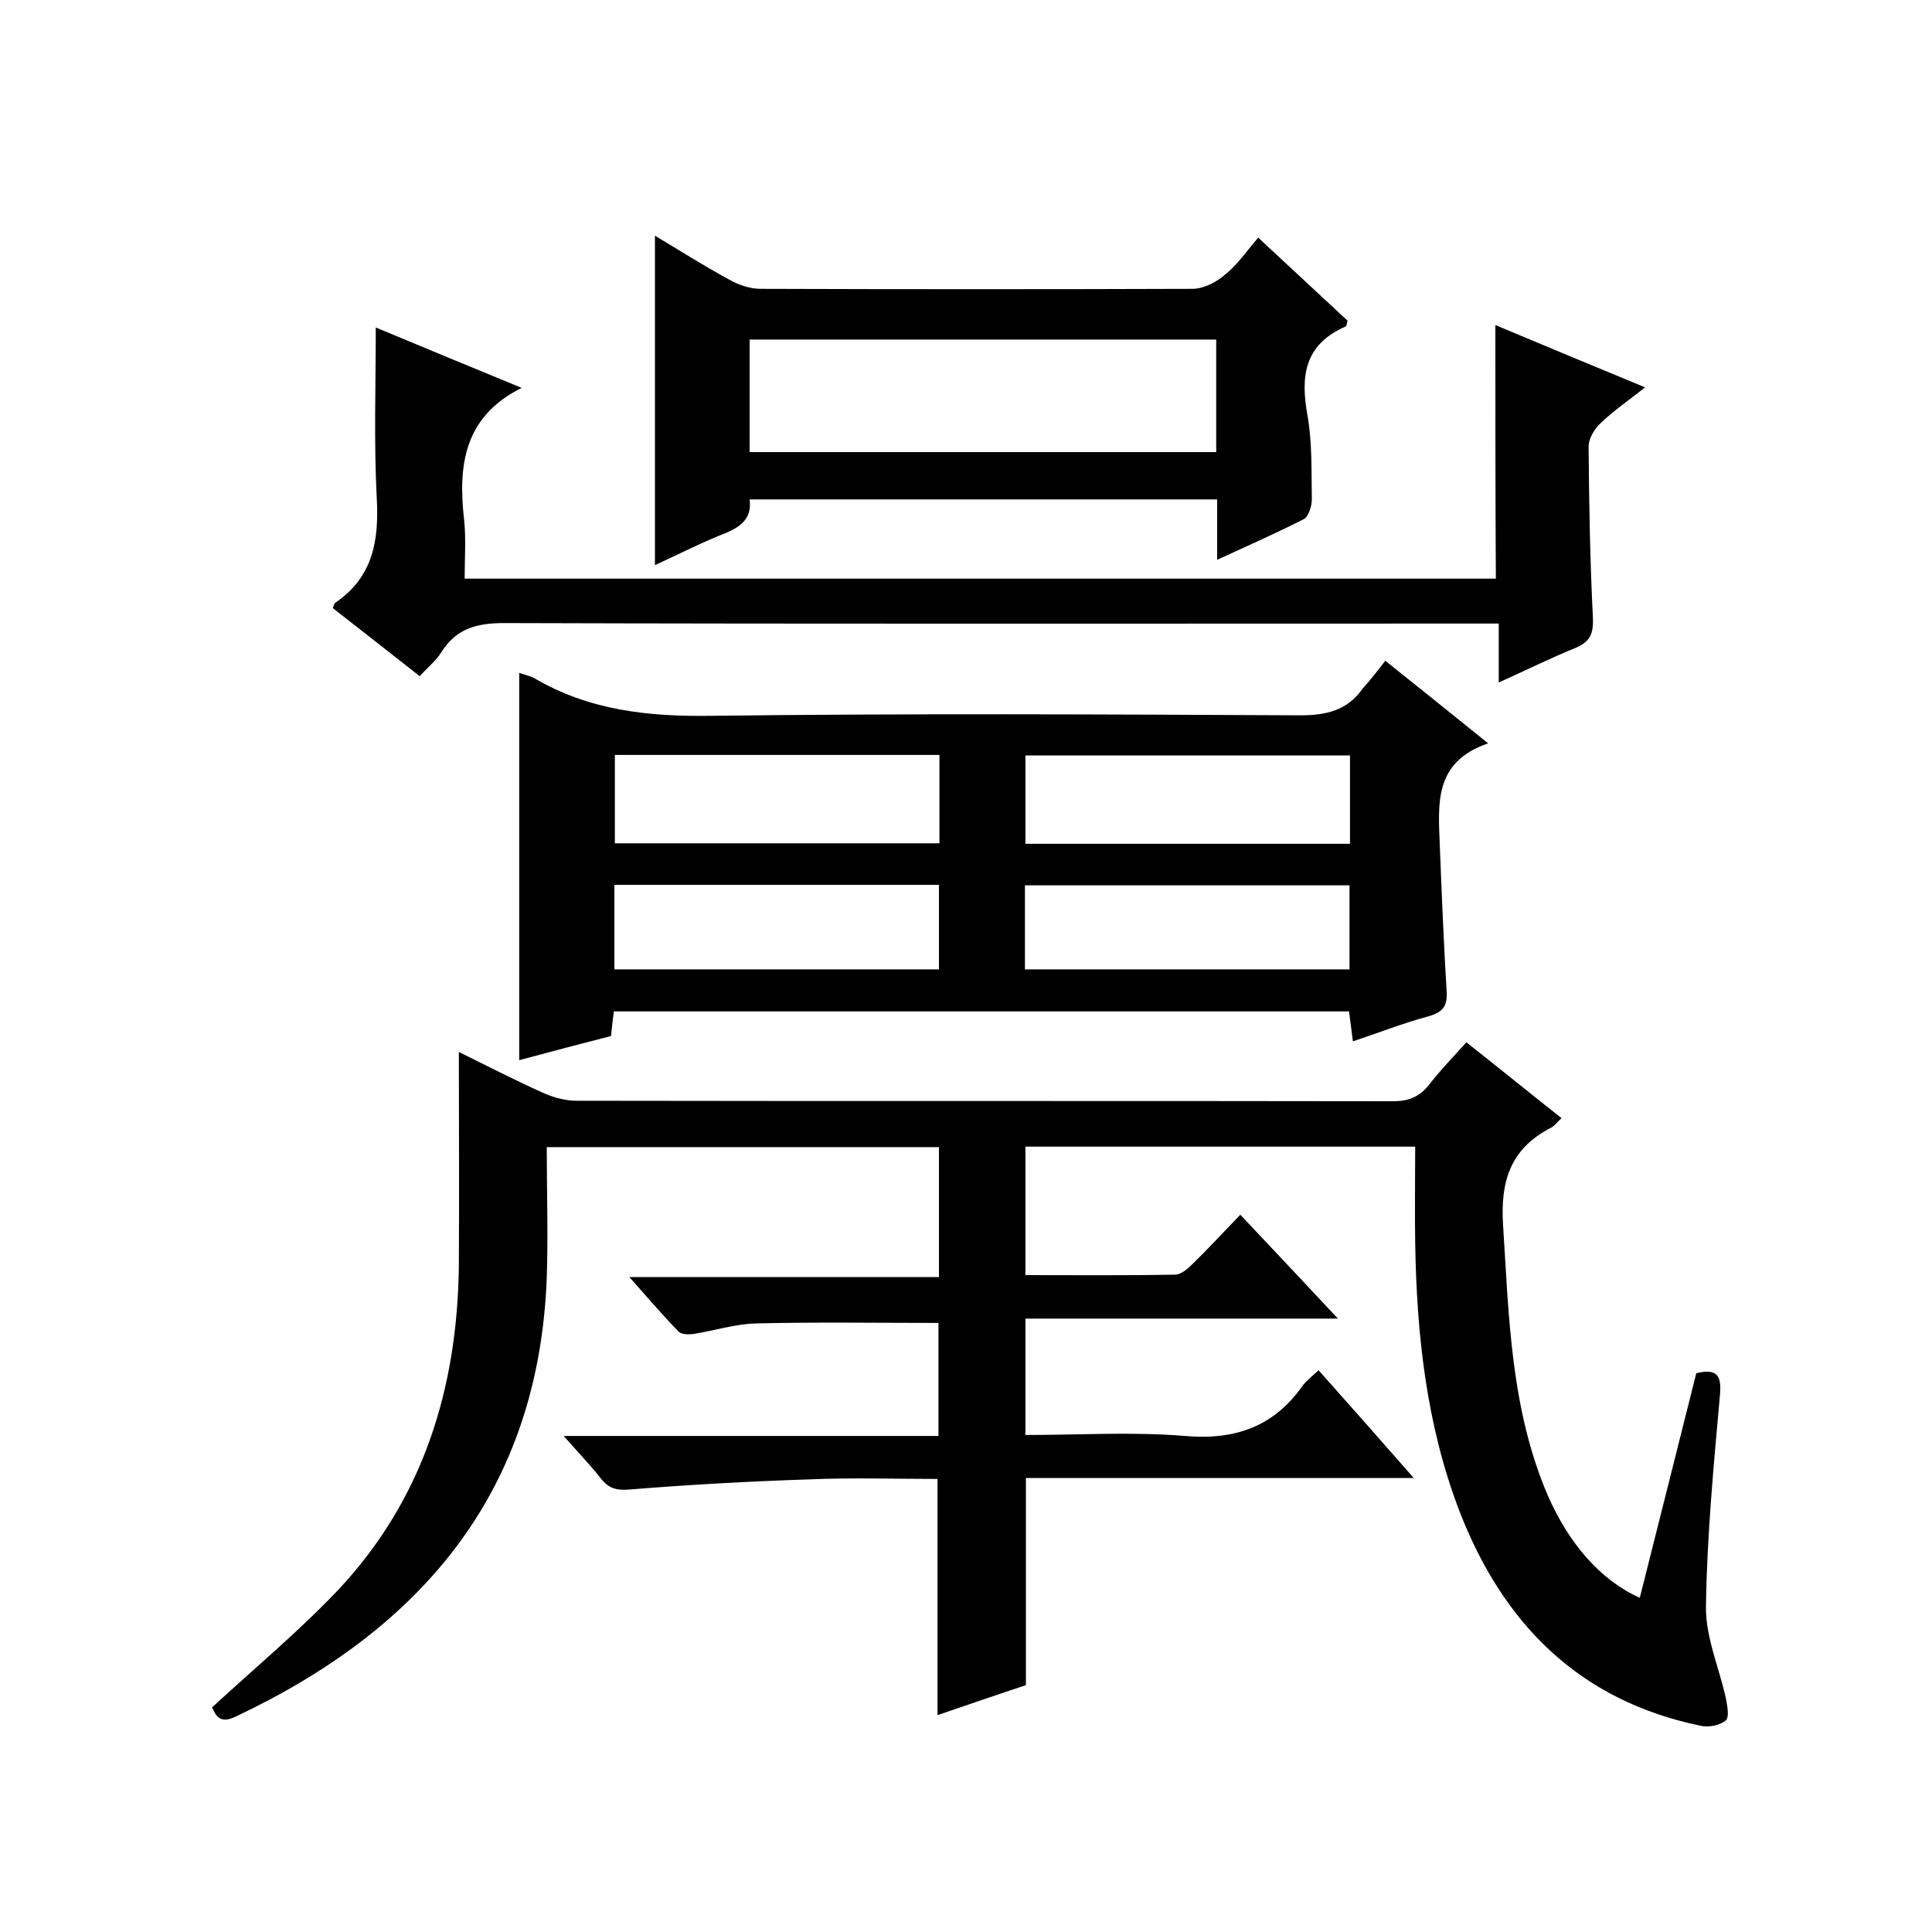 <svg enable-background="new 0 0 400 400" viewBox="0 0 400 400" xmlns="http://www.w3.org/2000/svg"><path d="m95 217.8c5.5 2.7 11.3 5.7 17.3 8.4 2.2 1 4.7 1.7 7.1 1.7 56.3.1 112.7 0 169 .1 3.1 0 5.3-.8 7.3-3.2 2.3-3 5-5.8 7.9-9 6.6 5.2 13 10.4 19.7 15.7-.9.8-1.5 1.7-2.4 2.1-8.2 4.3-10.3 11-9.7 20.1 1.2 19 1.6 38 9.2 55.8 4.4 10.1 11 17.7 19.1 21.3 3.9-15.5 7.8-30.9 11.7-46.5 4-.9 5.3.1 4.9 4.5-1.3 14.6-2.7 29.2-2.9 43.8-.1 6.3 2.7 12.6 4.1 18.9.3 1.6.8 4 0 4.7-1.2 1-3.5 1.5-5.2 1.1-25.2-5.2-41-21.2-50-44.6-6.8-17.8-8.8-36.5-9.1-55.4-.1-6.5 0-13 0-19.9-26.9 0-53.6 0-80.7 0v26.6c10.4 0 20.7.1 31-.1 1.2 0 2.6-1.2 3.6-2.2 3.2-3.1 6.3-6.5 9.9-10.2 6.7 7.1 13.1 13.9 20.2 21.5-22.2 0-43.3 0-64.7 0v24.1c11.1 0 22.1-.7 33 .2 10.4.9 18.4-1.9 24.4-10.4.8-1.1 1.9-1.9 3.3-3.2 6.4 7.2 12.7 14.3 19.7 22.3-27.5 0-53.8 0-80.3 0v42.9c-5.8 1.9-12.1 4.1-18.3 6.2 0-16.3 0-32.3 0-48.9-8.9 0-17.9-.3-26.8.1-12.4.4-24.8 1.1-37.1 2.1-2.7.2-4.2-.3-5.8-2.3-2.2-2.8-4.7-5.4-7.7-8.8h77.6c0-8.1 0-15.8 0-23.4-12.6 0-25.2-.2-37.7.1-4.4.1-8.7 1.5-13.1 2.2-1 .1-2.4.1-3-.5-3.3-3.4-6.4-7-10.2-11.3h64.1c0-9.2 0-17.9 0-26.9-26.8 0-53.5 0-81.2 0 0 9.2.3 18.2 0 27.1-1.7 44.2-25.8 72.6-64.4 90.8-3.3 1.6-4.1-.2-4.9-1.9 8.8-8.1 17.9-15.7 26-24.2 17.7-18.8 24.8-41.8 25.1-67.2.1-14.8 0-29.4 0-44.3z"/><path d="m286.8 136.8c7.5 6 13.9 11.1 21.3 17.1-11.4 3.9-10.3 12.7-10 21.3.4 10 .8 20 1.4 29.9.2 3.1-.6 4.4-3.7 5.3-5.2 1.4-10.3 3.4-15.7 5.2-.3-2.3-.5-4.1-.8-6.2-50.6 0-101.2 0-152.2 0-.2 1.5-.4 3.1-.6 5.1-6.3 1.6-12.7 3.3-19 5 0-26.9 0-53.5 0-80.2 1 .4 2.2.6 3.1 1.1 11.4 6.7 23.7 8 36.7 7.8 40.6-.5 81.3-.3 121.9-.1 5.4 0 9.7-1 12.9-5.5 1.7-1.9 3.1-3.7 4.7-5.8zm-92.3 19.5c-22.8 0-45 0-67.2 0v18.3h67.2c0-6.2 0-12.1 0-18.3zm85 .1c-22.7 0-45 0-67.2 0v18.3h67.2c0-6.1 0-12 0-18.3zm-152.3 44.3h67.2c0-6 0-11.7 0-17.5-22.6 0-44.8 0-67.2 0zm85 0h67.2c0-6 0-11.7 0-17.4-22.6 0-44.8 0-67.2 0z"/><path d="m309.6 67.3c10 4.2 20.1 8.4 31 12.9-3.4 2.7-6.5 4.8-9.2 7.4-1.3 1.2-2.5 3.2-2.5 4.9.1 11.8.3 23.7.9 35.5.1 3.1-.5 4.8-3.5 6.1-5.2 2.1-10.2 4.6-16 7.2 0-4.1 0-7.8 0-12.2-2.5 0-4.4 0-6.4 0-66.5 0-133 .1-199.5-.1-5.7 0-9.9 1.1-13 6-1.1 1.8-2.9 3.2-4.5 5-6.1-4.8-12.1-9.5-18-14.1.2-.5.3-.9.5-1.1 7.8-5.3 9.1-12.8 8.6-21.7-.6-11.6-.2-23.2-.2-35.3 9.6 4 19.7 8.2 30.2 12.5-12 6-13.2 16.1-11.9 27.4.4 3.9.1 7.9.1 12.1h213.5c-.1-17.4-.1-34.7-.1-52.5z"/><path d="m260.5 49.2c6.9 6.4 12.8 11.9 18.5 17.2-.2.6-.2 1.1-.4 1.2-8.5 3.7-9.4 10.2-7.9 18.4 1 5.7.8 11.6.9 17.4 0 1.4-.7 3.6-1.7 4.1-5.7 2.9-11.6 5.5-17.9 8.4 0-4.5 0-8.3 0-12.5-32.3 0-64.3 0-96.8 0 .6 4.5-2.6 6.1-6.3 7.5-4.4 1.8-8.7 4-13.3 6.1 0-22.8 0-45.2 0-68.2 5.2 3.1 10.2 6.3 15.4 9.1 1.9 1.1 4.3 1.9 6.5 1.9 29.8.1 59.6.1 89.4 0 2.3 0 5-1.4 6.8-3 2.5-2 4.4-4.8 6.8-7.6zm-8.7 21.1c-32.5 0-64.5 0-96.6 0v23.3h96.6c0-7.9 0-15.3 0-23.3z"/></svg>
